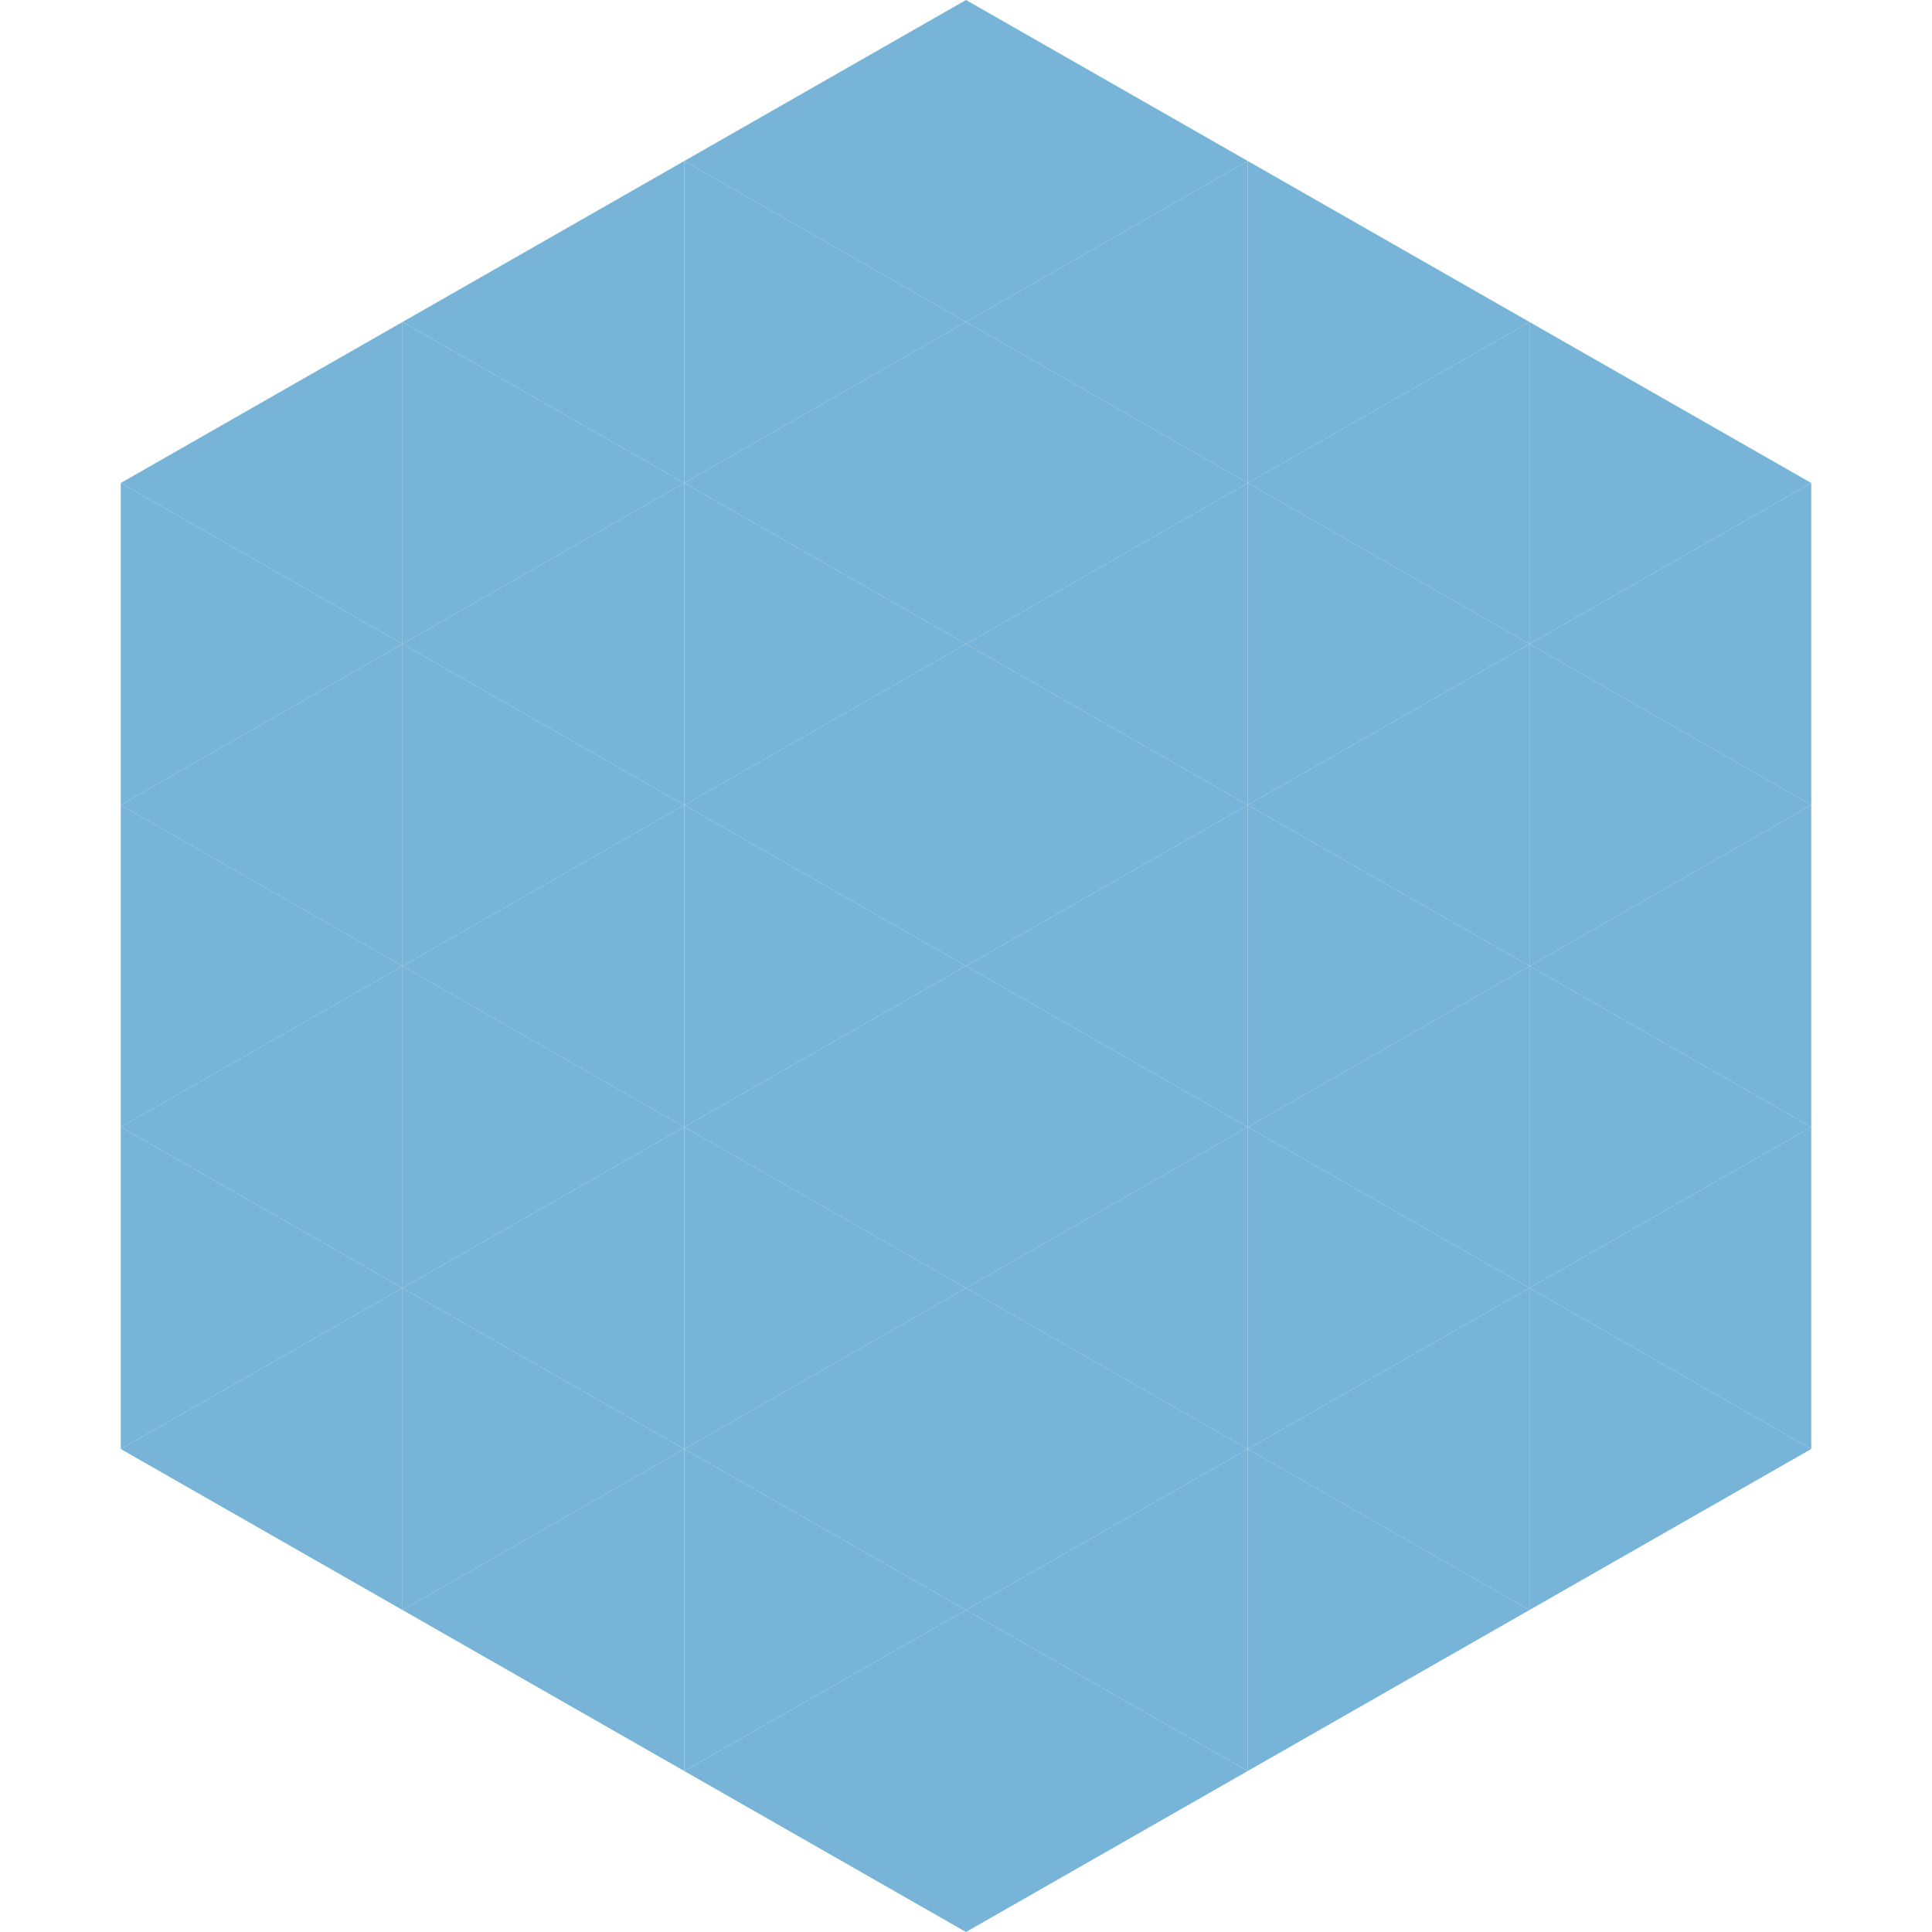 <?xml version="1.0"?>
<!-- Generated by SVGo -->
<svg width="240" height="240"
     xmlns="http://www.w3.org/2000/svg"
     xmlns:xlink="http://www.w3.org/1999/xlink">
<polygon points="50,40 15,60 50,80" style="fill:rgb(120,180,215)" />
<polygon points="190,40 225,60 190,80" style="fill:rgb(120,180,215)" />
<polygon points="15,60 50,80 15,100" style="fill:rgb(120,180,215)" />
<polygon points="225,60 190,80 225,100" style="fill:rgb(120,180,215)" />
<polygon points="50,80 15,100 50,120" style="fill:rgb(120,180,215)" />
<polygon points="190,80 225,100 190,120" style="fill:rgb(120,180,215)" />
<polygon points="15,100 50,120 15,140" style="fill:rgb(120,180,215)" />
<polygon points="225,100 190,120 225,140" style="fill:rgb(120,180,215)" />
<polygon points="50,120 15,140 50,160" style="fill:rgb(120,180,215)" />
<polygon points="190,120 225,140 190,160" style="fill:rgb(120,180,215)" />
<polygon points="15,140 50,160 15,180" style="fill:rgb(120,180,215)" />
<polygon points="225,140 190,160 225,180" style="fill:rgb(120,180,215)" />
<polygon points="50,160 15,180 50,200" style="fill:rgb(120,180,215)" />
<polygon points="190,160 225,180 190,200" style="fill:rgb(120,180,215)" />
<polygon points="15,180 50,200 15,220" style="fill:rgb(255,255,255); fill-opacity:0" />
<polygon points="225,180 190,200 225,220" style="fill:rgb(255,255,255); fill-opacity:0" />
<polygon points="50,0 85,20 50,40" style="fill:rgb(255,255,255); fill-opacity:0" />
<polygon points="190,0 155,20 190,40" style="fill:rgb(255,255,255); fill-opacity:0" />
<polygon points="85,20 50,40 85,60" style="fill:rgb(120,180,215)" />
<polygon points="155,20 190,40 155,60" style="fill:rgb(120,180,215)" />
<polygon points="50,40 85,60 50,80" style="fill:rgb(120,180,215)" />
<polygon points="190,40 155,60 190,80" style="fill:rgb(120,180,215)" />
<polygon points="85,60 50,80 85,100" style="fill:rgb(120,180,215)" />
<polygon points="155,60 190,80 155,100" style="fill:rgb(120,180,215)" />
<polygon points="50,80 85,100 50,120" style="fill:rgb(120,180,215)" />
<polygon points="190,80 155,100 190,120" style="fill:rgb(120,180,215)" />
<polygon points="85,100 50,120 85,140" style="fill:rgb(120,180,215)" />
<polygon points="155,100 190,120 155,140" style="fill:rgb(120,180,215)" />
<polygon points="50,120 85,140 50,160" style="fill:rgb(120,180,215)" />
<polygon points="190,120 155,140 190,160" style="fill:rgb(120,180,215)" />
<polygon points="85,140 50,160 85,180" style="fill:rgb(120,180,215)" />
<polygon points="155,140 190,160 155,180" style="fill:rgb(120,180,215)" />
<polygon points="50,160 85,180 50,200" style="fill:rgb(120,180,215)" />
<polygon points="190,160 155,180 190,200" style="fill:rgb(120,180,215)" />
<polygon points="85,180 50,200 85,220" style="fill:rgb(120,180,215)" />
<polygon points="155,180 190,200 155,220" style="fill:rgb(120,180,215)" />
<polygon points="120,0 85,20 120,40" style="fill:rgb(120,180,215)" />
<polygon points="120,0 155,20 120,40" style="fill:rgb(120,180,215)" />
<polygon points="85,20 120,40 85,60" style="fill:rgb(120,180,215)" />
<polygon points="155,20 120,40 155,60" style="fill:rgb(120,180,215)" />
<polygon points="120,40 85,60 120,80" style="fill:rgb(120,180,215)" />
<polygon points="120,40 155,60 120,80" style="fill:rgb(120,180,215)" />
<polygon points="85,60 120,80 85,100" style="fill:rgb(120,180,215)" />
<polygon points="155,60 120,80 155,100" style="fill:rgb(120,180,215)" />
<polygon points="120,80 85,100 120,120" style="fill:rgb(120,180,215)" />
<polygon points="120,80 155,100 120,120" style="fill:rgb(120,180,215)" />
<polygon points="85,100 120,120 85,140" style="fill:rgb(120,180,215)" />
<polygon points="155,100 120,120 155,140" style="fill:rgb(120,180,215)" />
<polygon points="120,120 85,140 120,160" style="fill:rgb(120,180,215)" />
<polygon points="120,120 155,140 120,160" style="fill:rgb(120,180,215)" />
<polygon points="85,140 120,160 85,180" style="fill:rgb(120,180,215)" />
<polygon points="155,140 120,160 155,180" style="fill:rgb(120,180,215)" />
<polygon points="120,160 85,180 120,200" style="fill:rgb(120,180,215)" />
<polygon points="120,160 155,180 120,200" style="fill:rgb(120,180,215)" />
<polygon points="85,180 120,200 85,220" style="fill:rgb(120,180,215)" />
<polygon points="155,180 120,200 155,220" style="fill:rgb(120,180,215)" />
<polygon points="120,200 85,220 120,240" style="fill:rgb(120,180,215)" />
<polygon points="120,200 155,220 120,240" style="fill:rgb(120,180,215)" />
<polygon points="85,220 120,240 85,260" style="fill:rgb(255,255,255); fill-opacity:0" />
<polygon points="155,220 120,240 155,260" style="fill:rgb(255,255,255); fill-opacity:0" />
</svg>
